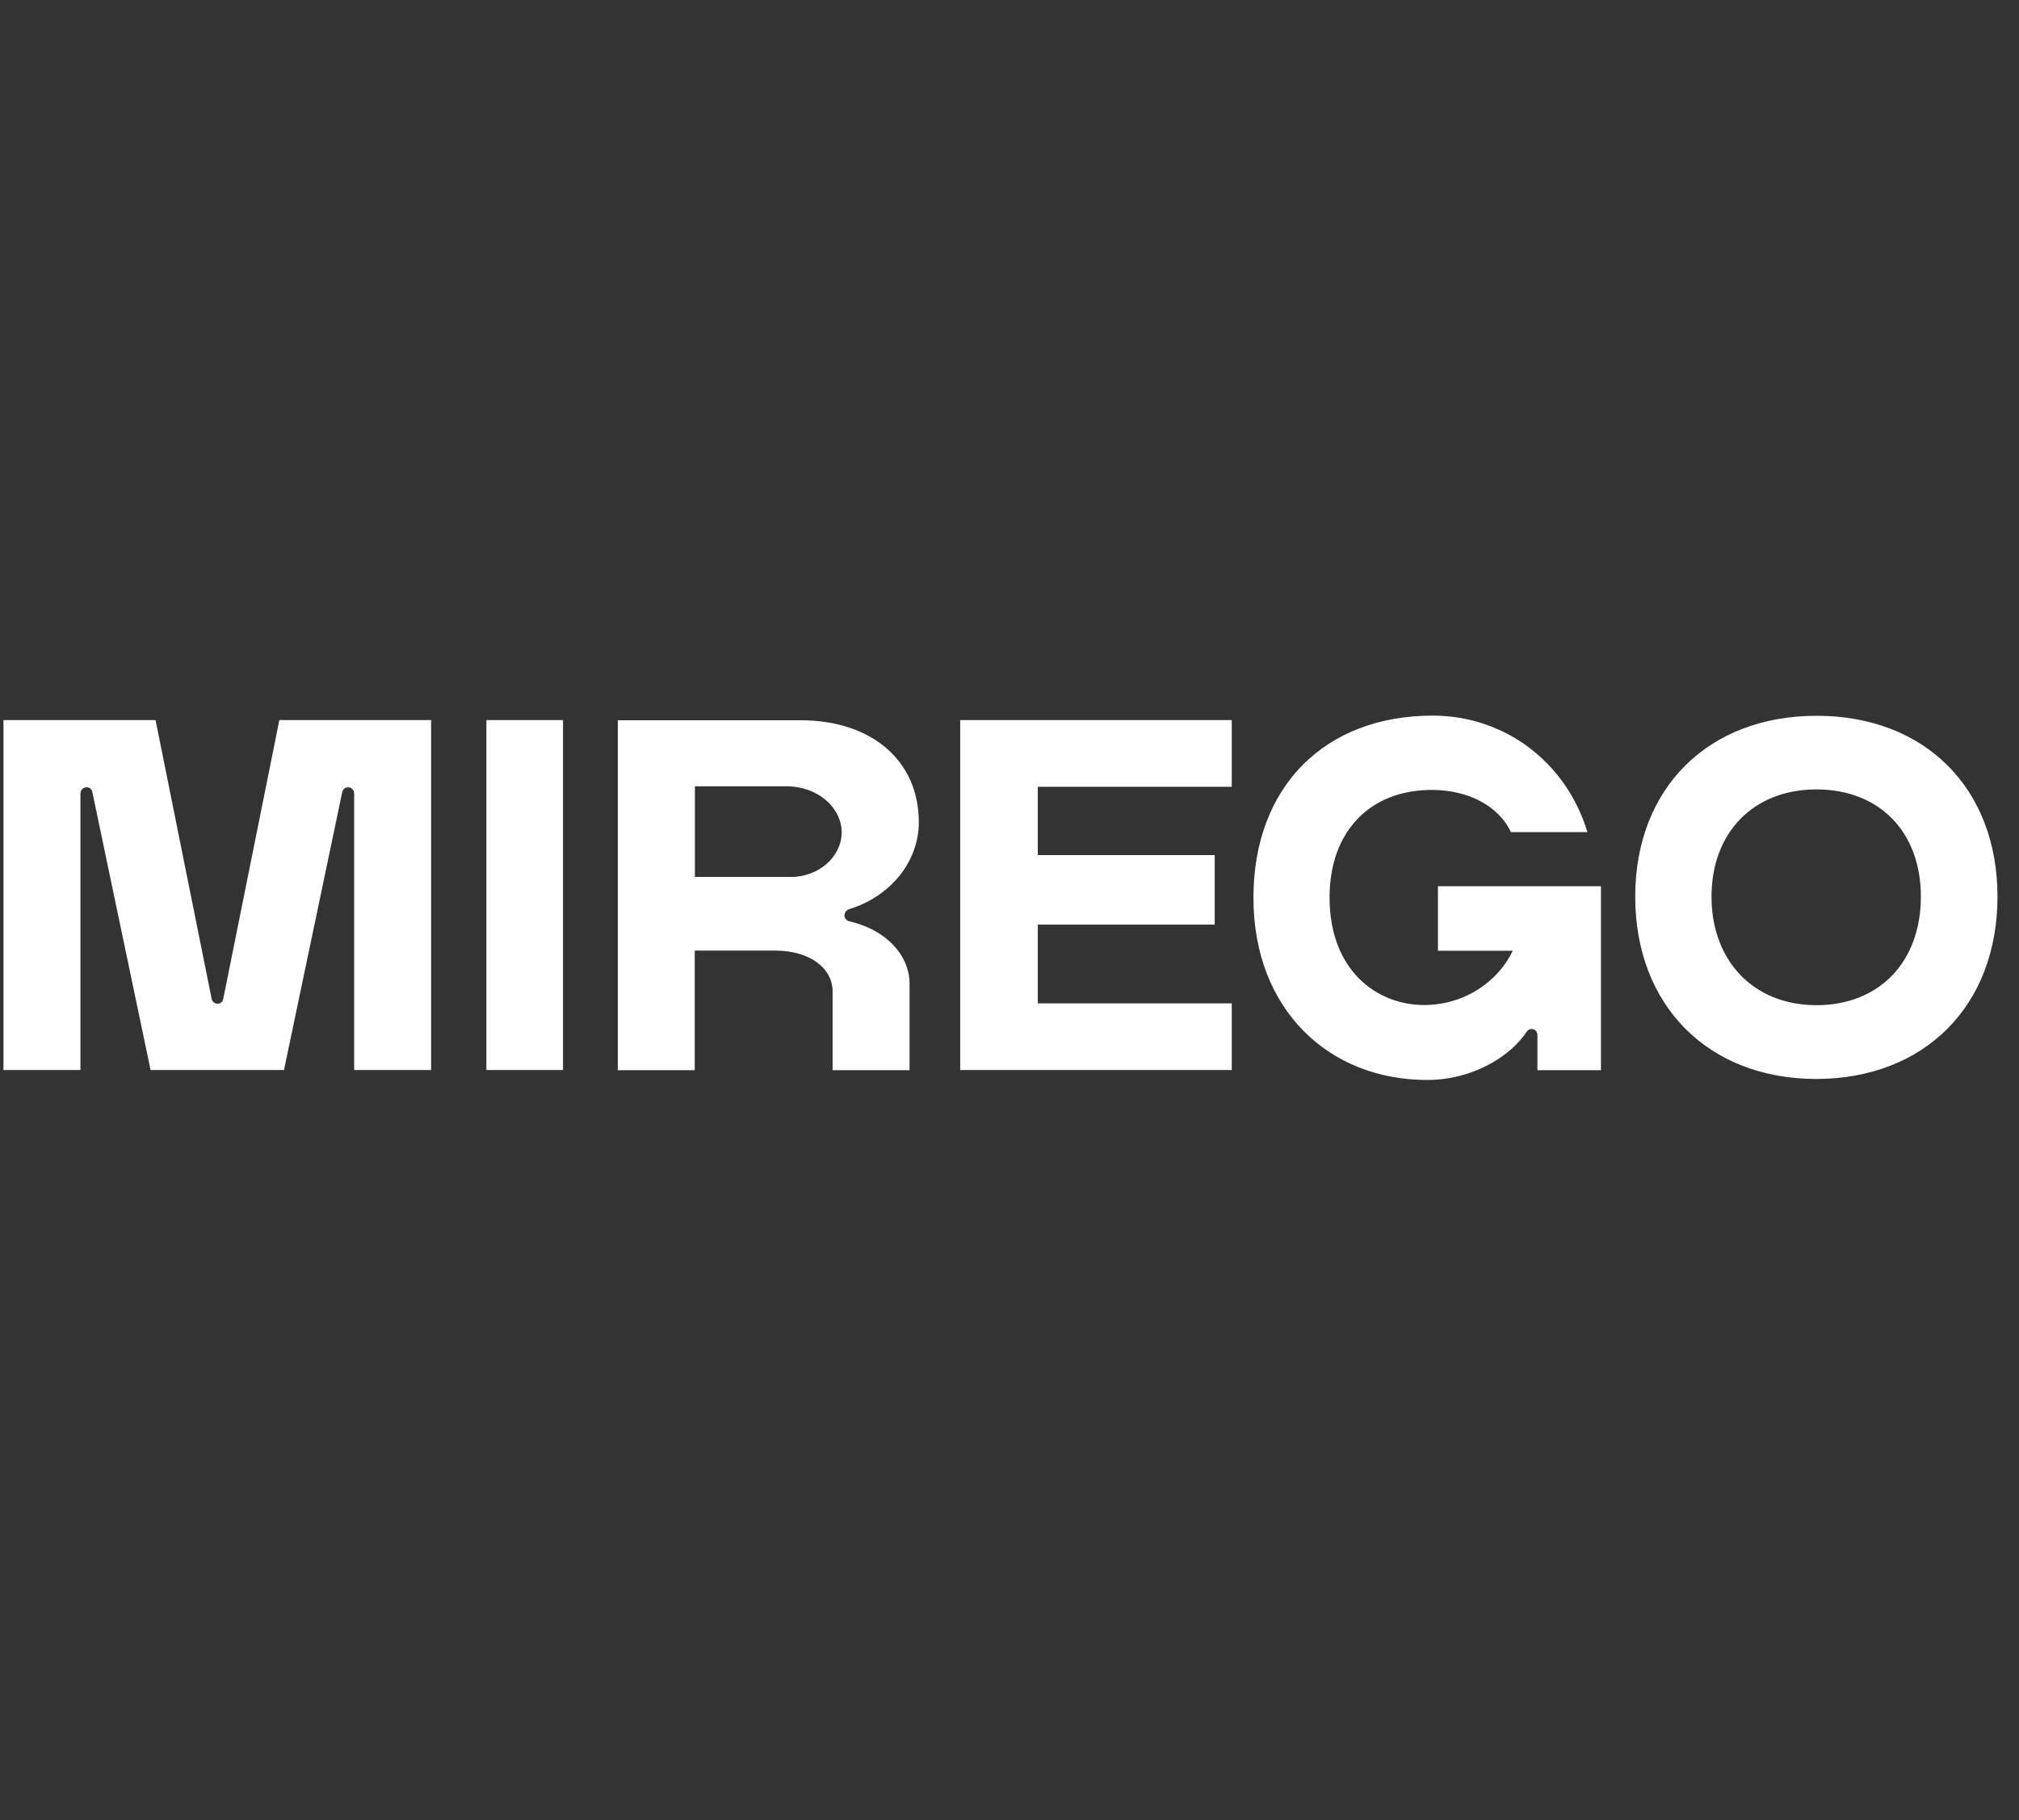 <?xml version="1.0" encoding="UTF-8"?>
<svg id="Layer_1" xmlns="http://www.w3.org/2000/svg" version="1.1" viewBox="0 0 122 110">
  <rect x="0" y="0" width="122" height="110" fill="#333333" stroke="none"/>
  <!-- Generator: Adobe Illustrator 30.0.0, SVG Export Plug-In . SVG Version: 2.1.1 Build 123)  -->
  <defs>
    <style>
      .st0, .st1 {
        fill: #fff;
        fill-rule: evenodd;
      }

      .st1 {
        fill-opacity: 0;
      }
    </style>
  </defs>
  <g id="Group">
    <path id="Path" class="st0" d="M120.7,54.19c0-6.55-4.38-10.93-10.93-10.93s-10.96,4.38-10.96,10.93,4.38,11.02,10.96,11.02c6.53-.02,10.93-4.43,10.93-11.02ZM109.76,47.71c-3.81,0-6.34,2.61-6.34,6.48s2.53,6.56,6.34,6.56,6.31-2.63,6.31-6.56-2.52-6.48-6.31-6.48ZM86.93,53.56h9.81v11.12h-3.84v-2.13c0-.35-.43-.49-.64-.21-.96,1.48-3.25,2.93-6.02,2.93-5.97,0-10.5-4.28-10.5-11.01s4.33-11.01,10.83-11.01c4.36,0,8.08,2.82,9.35,7.04h-4.62c-.72-1.54-2.53-2.55-4.78-2.55-3.71,0-6.18,2.48-6.18,6.5,0,4.43,2.88,6.5,5.7,6.5,2.52,0,4.51-1.47,5.37-3.28h-4.52v-3.9h.03ZM62.71,47.55h11.72v-4.03h-16.41v21.15h16.41v-4.03h-11.72v-4.76h10.69v-4.2h-10.69v-4.13ZM51.02,55.31c0,.18.13.32.29.37,2.33.53,3.65,2.13,3.65,3.76v5.24h-4.65v-4.76c0-1.42-1.39-2.47-3.47-2.47h-4.86v7.23h-4.65v-21.15h11.05c4.3,0,7.14,2.45,7.14,6.16,0,2.42-1.75,4.51-4.22,5.26-.14.05-.27.19-.27.37ZM41.99,47.52v5.48h5.8c1.7,0,3.07-1.24,3.07-2.69s-1.37-2.79-3.38-2.79h-5.49ZM29.39,43.52v21.15h4.63v-21.15h-4.63ZM26.04,43.52h-9.16l-3.39,16.85c-.03.18-.18.29-.35.29s-.32-.13-.35-.29l-3.39-16.85H.21v21.15h4.65v-16.72c0-.19.16-.37.37-.37.18,0,.32.11.35.29l3.52,16.8h8.06l3.52-16.8c.03-.16.18-.29.35-.29.19,0,.37.16.37.37v16.72h4.65v-21.15Z"/>
  </g>
  <path id="shape" class="st1" d="M25.83,43.4h-9.16c-.49,2.84-.99,5.69-1.48,8.53l-1.91,8.32c-.02.09-.06.16-.12.21-.06.05-.14.08-.23.08-.18,0-.32-.13-.35-.29l-1.7-8.43-1.7-8.43H0v21.15h4.65v-16.72c0-.19.16-.37.37-.37.18,0,.32.11.35.29l1.76,8.4c.59,2.8,1.17,5.6,1.76,8.4h8.06c.39-1.87.78-3.73,1.17-5.6l1.17-5.6c.39-1.87.78-3.73,1.17-5.6.03-.16.18-.29.35-.29.19,0,.37.16.37.37v16.72h4.65v-21.15h0"/>
</svg>
